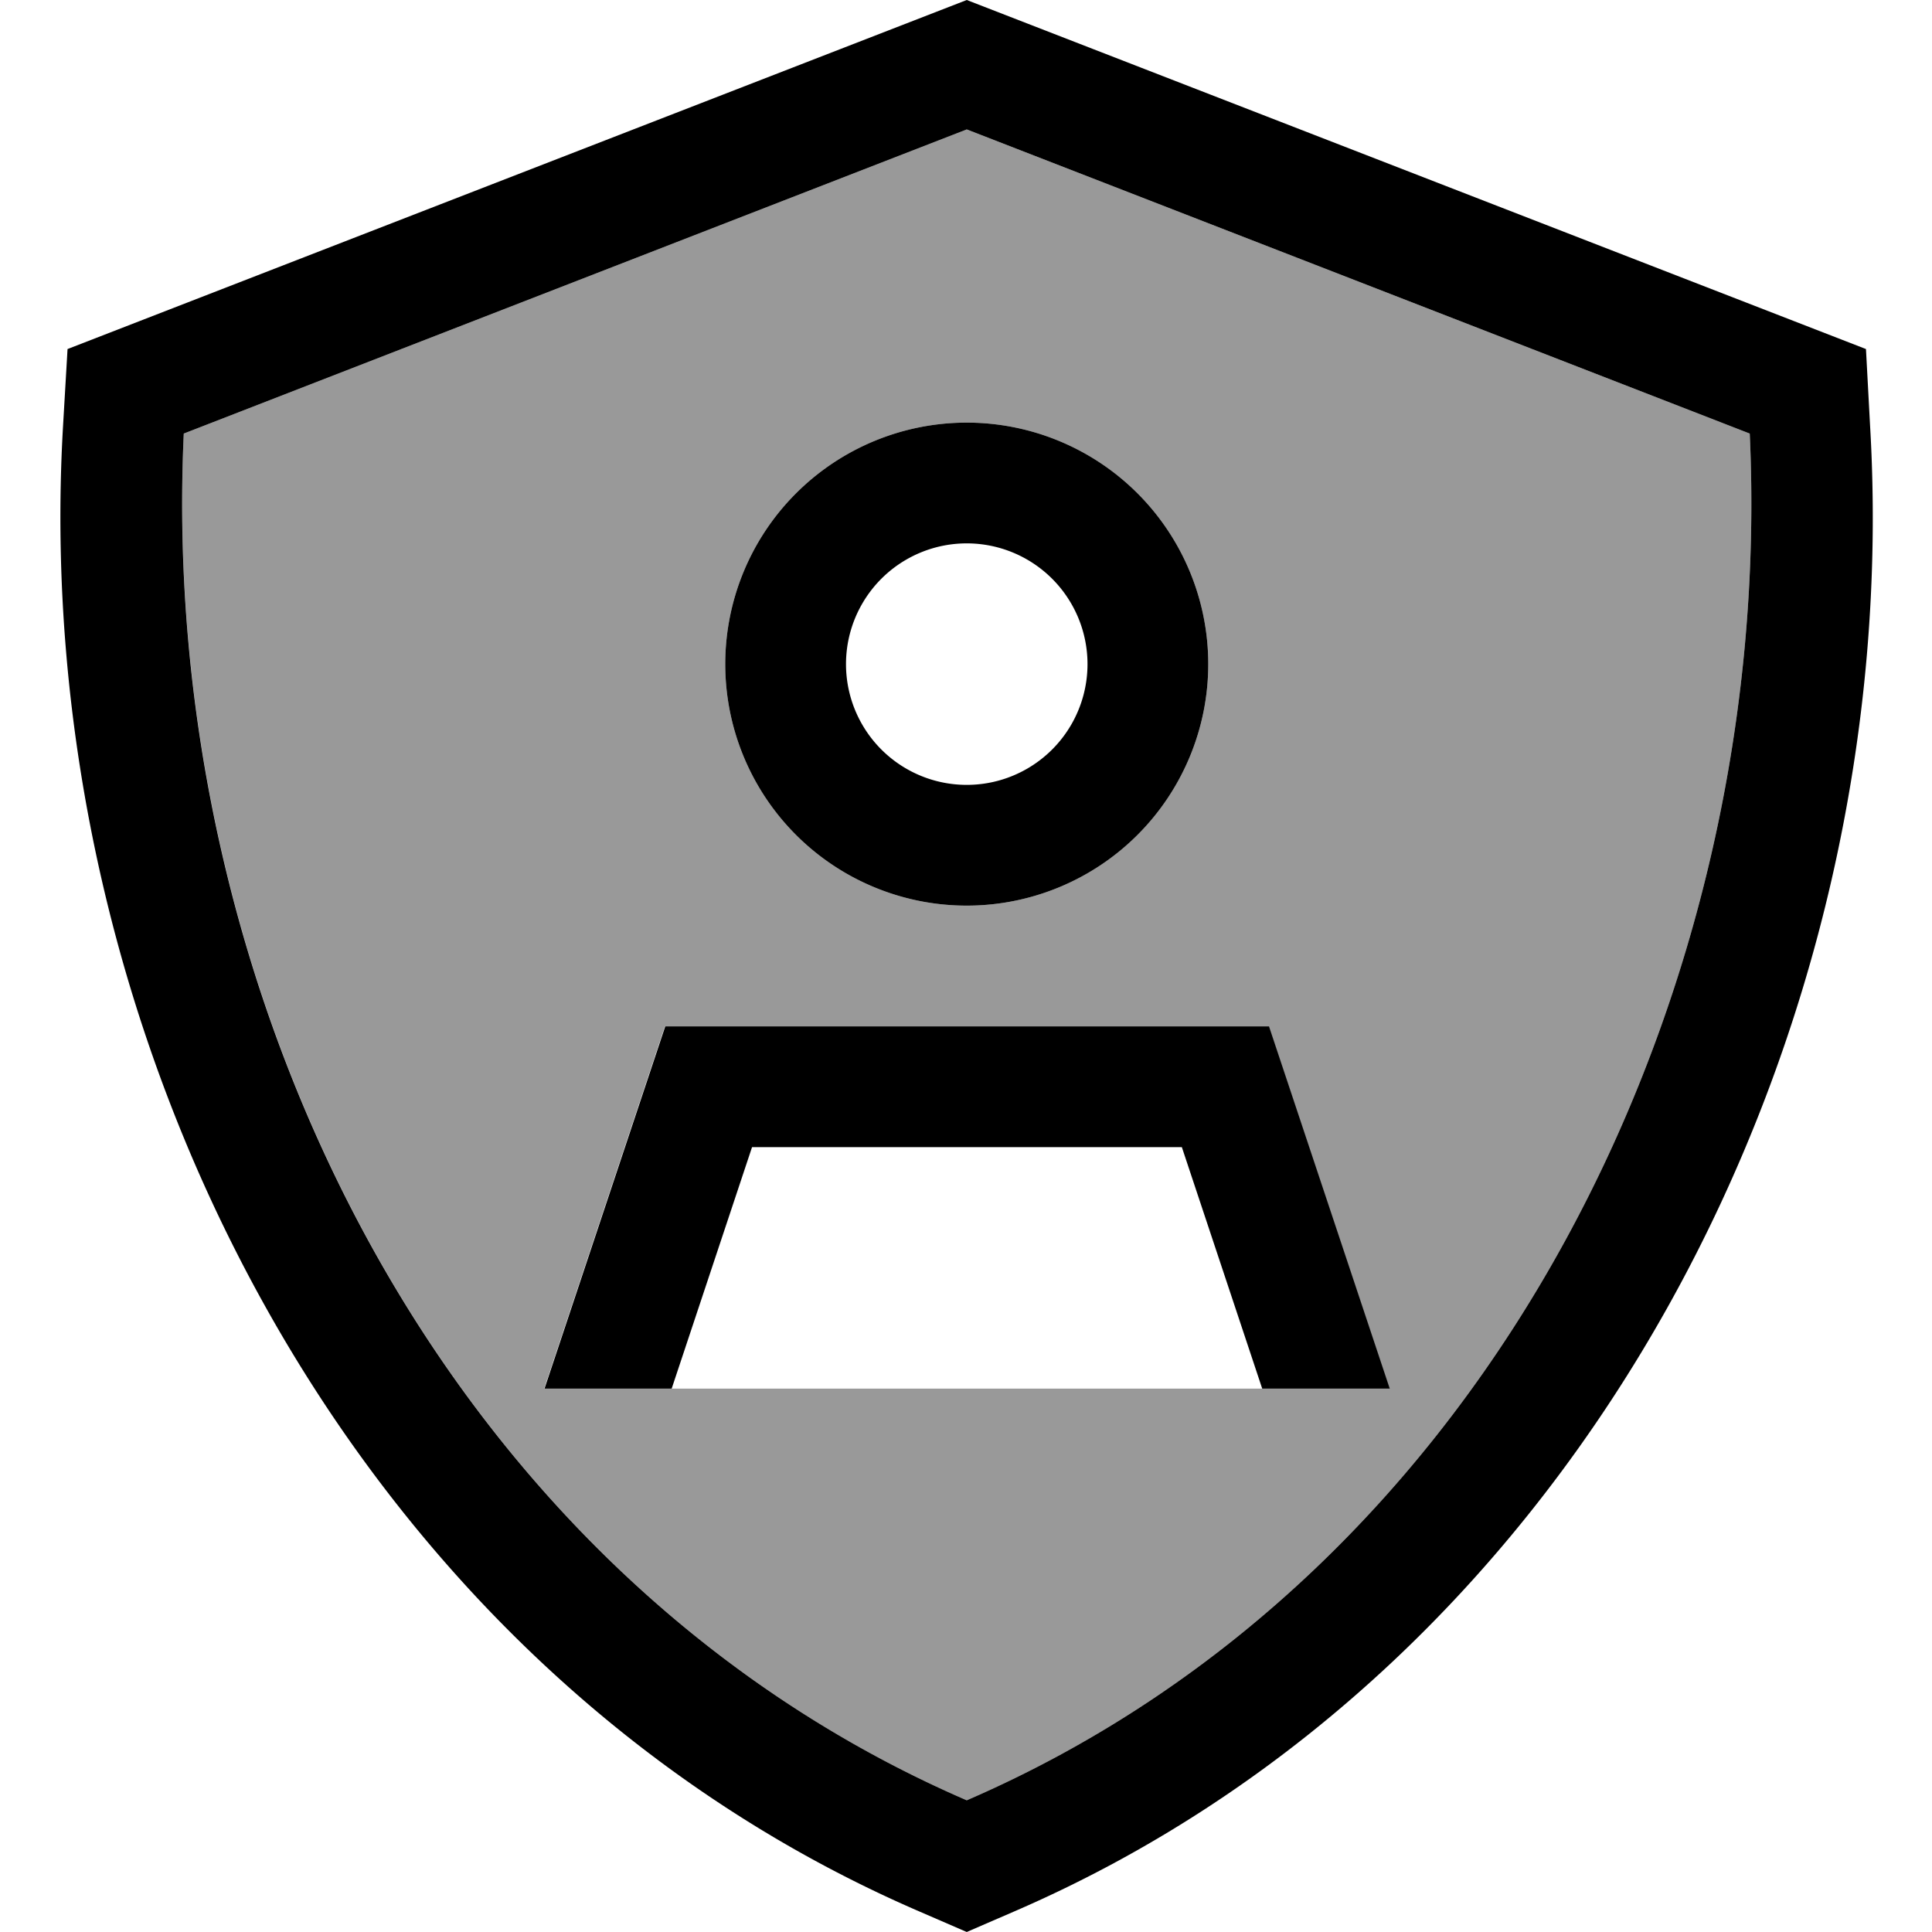 <svg xmlns="http://www.w3.org/2000/svg" viewBox="0 0 512 512"><!--! Font Awesome Pro 7.0.0 by @fontawesome - https://fontawesome.com License - https://fontawesome.com/license (Commercial License) Copyright 2025 Fonticons, Inc. --><path style="fill:currentColor;opacity:.4" d="M48.7 114.9l207.5-80.6 207.5 80.6c6.8 147.3-67.7 301.7-207.5 362.2-139.8-60.5-214.2-214.9-207.5-362.2zM144.2 368l16 0c64 0 128 0 192 0 5.3 0 10.7 0 16 0l-32-96-160 0-32 96zm48-192a64 64 0 1 0 128 0 64 64 0 1 0 -128 0z"/><path style="fill:currentColor;opacity:1" d="M368.2 368l-33.7 0-21.3-64-113.9 0-21.3 64-33.7 0 32-96 160 0 32 96zm-112-128a64 64 0 1 1 0-128 64 64 0 1 1 0 128zm0-96a32 32 0 1 0 0 64 32 32 0 1 0 0-64zm0 368l-12.7-5.5C92.3 441.1 7.4 273.8 16.7 113L17.9 92.5 256.2 0 494.5 92.5 495.6 113c9.4 160.8-75.6 328.1-226.7 393.5L256.2 512zM48.7 114.9c-6.8 147.3 67.7 301.7 207.5 362.2 139.8-60.5 214.3-214.9 207.5-362.2L256.2 34.3 48.7 114.9z"/></svg>